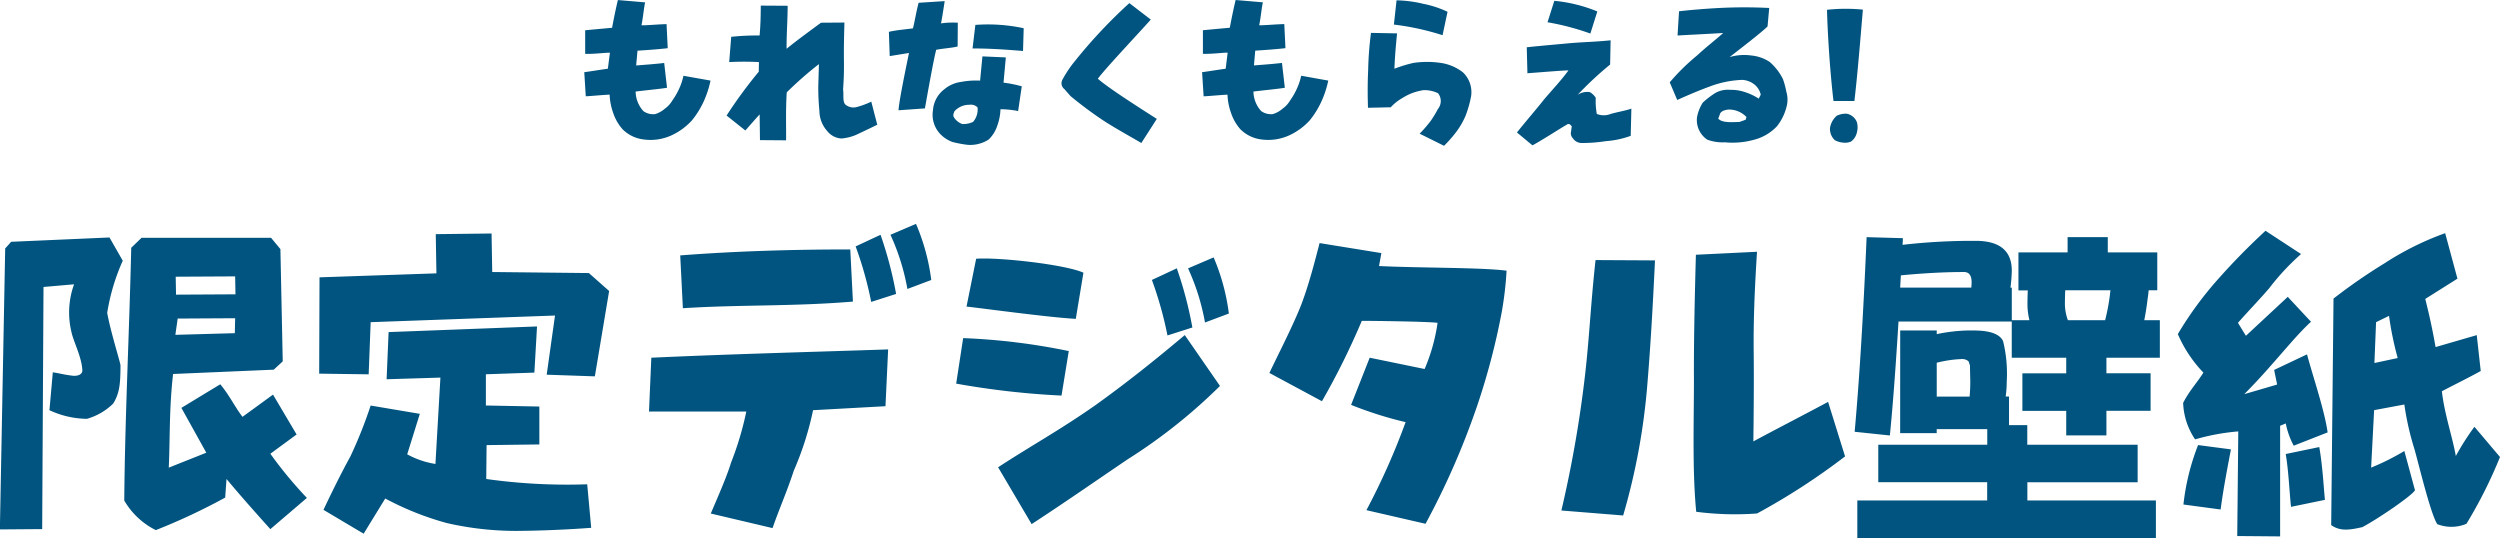 <svg id="camp_all_goods_title" xmlns="http://www.w3.org/2000/svg" width="240.864" height="51.84" viewBox="0 0 240.864 51.84">
  <path id="パス_7773" data-name="パス 7773" d="M-116,1.856l.128-23.328,2.944-.256a7.975,7.975,0,0,0-.256,4.576c.192.96,1.024,2.464,1.056,3.776-.064.384-.512.512-.992.448-.832-.1-1.184-.224-1.856-.32L-115.3-9.6a8.71,8.71,0,0,0,3.616.832,5.936,5.936,0,0,0,2.528-1.472c.608-.992.7-1.888.7-3.712-.16-.736-.96-3.264-1.28-5.024a19.765,19.765,0,0,1,1.5-5.024l-1.28-2.24-9.472.416-.576.64-.512,27.072Zm10.944.1a59.133,59.133,0,0,0,6.688-3.136l.128-1.792c1.472,1.76,2.848,3.3,4.224,4.832l3.52-3.008a39.513,39.513,0,0,1-3.52-4.256l2.528-1.856L-93.76-11.1-96.7-8.96c-.7-.9-1.28-2.112-2.144-3.136l-3.744,2.272,2.4,4.32-3.616,1.44c.128-2.816.032-5.7.416-9.024l9.7-.416.864-.8-.224-10.816-.9-1.088h-12.48l-.992.96c-.192,8.352-.608,16.384-.672,24.352A7.229,7.229,0,0,0-105.056,1.952Zm7.616-18.976-5.728.16.224-1.568,5.536-.032Zm.064-3.744-5.728.032-.032-1.728,5.728-.032Zm28,22.784c-.032,0,2.912-.032,6.272-.288l-.384-4.192a55.885,55.885,0,0,1-9.728-.512l.032-3.264L-68.1-6.3V-9.952l-5.152-.1v-3.008l4.672-.16.256-4.448-14.3.544-.192,4.544,5.184-.16-.48,8.32a8.309,8.309,0,0,1-2.72-.928l1.216-3.9-4.736-.8a43.332,43.332,0,0,1-1.952,4.9C-87.2-3.52-88.128-1.632-88.9,0l3.872,2.3,2.08-3.392A28.163,28.163,0,0,0-76.992,1.28,30.031,30.031,0,0,0-69.376,2.016ZM-84.544-13.056l.192-5.024,17.76-.64-.8,5.7,4.64.16,1.376-8.224-1.952-1.728-9.312-.1-.064-3.712-5.376.064.064,3.776L-89.28-22.4l-.032,9.28ZM-45.632,1.76c.64-1.856,1.344-3.392,2.048-5.536A29.766,29.766,0,0,0-41.728-9.6l6.976-.384.256-5.472c-7.552.256-15.2.448-22.816.8l-.224,5.184h9.376a30.069,30.069,0,0,1-1.472,4.928c-.416,1.376-1.312,3.392-1.952,4.9Zm-8.64-21.184c5.344-.352,10.72-.16,16.384-.64l-.256-5.024c-5.472,0-11.008.16-16.384.576Zm18.144-.608,2.4-.768a37.24,37.24,0,0,0-1.5-5.7l-2.4,1.12A35.555,35.555,0,0,1-36.128-20.032Zm3.488-1.248,2.3-.864a20.155,20.155,0,0,0-1.472-5.408L-34.272-26.5A21.452,21.452,0,0,1-32.64-21.28ZM-20.672,1.376c3.1-2.016,6.176-4.16,9.248-6.24a52.354,52.354,0,0,0,8.9-7.072l-3.392-4.9c-2.784,2.336-5.44,4.48-8.608,6.752-3.424,2.4-6.3,3.968-9.376,5.984Zm2.88-12.384.7-4.288a61.669,61.669,0,0,0-10.176-1.248l-.672,4.384A78.131,78.131,0,0,0-17.792-11.008Zm1.376-7.392.736-4.448c-1.792-.8-8.192-1.5-10.336-1.344l-.928,4.608C-24.992-19.36-18.88-18.528-16.416-18.4Zm8.832,1.6,2.4-.768a37.239,37.239,0,0,0-1.5-5.7l-2.4,1.12A35.556,35.556,0,0,1-7.584-16.8Zm3.616-1.248,2.3-.864A20.155,20.155,0,0,0-3.136-24.32L-5.6-23.264A21.452,21.452,0,0,1-3.968-18.048ZM17.28,1.344A74.167,74.167,0,0,0,22.208-9.888a66.493,66.493,0,0,0,2.4-9.088,33.343,33.343,0,0,0,.48-4.064c-2.432-.32-8.384-.256-12.288-.448l.224-1.248L7.072-25.7c-.48,1.856-.992,3.84-1.7,5.76-.736,1.952-2.3,4.992-3.136,6.752L7.3-10.464a71.293,71.293,0,0,0,3.84-7.744c1.024,0,6.368.064,7.3.192a17.578,17.578,0,0,1-1.248,4.448L11.9-14.656l-1.792,4.544A36.4,36.4,0,0,0,15.36-8.448,66.491,66.491,0,0,1,11.584.032Zm19.04-.8a62.791,62.791,0,0,0,2.3-12.256c.352-4.128.576-8.288.768-12.32l-5.728-.032c-.48,4.352-.608,7.744-1.056,11.456A114.552,114.552,0,0,1,30.368.064Zm12.9-.192a64.535,64.535,0,0,0,8.48-5.5L56.064-10.4c-1.6.864-5.728,3.008-7.2,3.808.032-2.368.064-5.952.032-8.64-.032-3.136.1-6.112.32-9.632l-5.888.288c-.1,3.712-.192,7.456-.192,11.264.032,4.032-.192,9.248.224,13.5A29.017,29.017,0,0,0,49.216.352Zm10.56-26.624,3.488.1q0,.32-.032.64a59.25,59.25,0,0,1,6.528-.384h.512q3.488,0,3.488,2.88a16.152,16.152,0,0,1-.128,1.632h.128v3.136h1.7a6.459,6.459,0,0,1-.192-1.5q0-.608.032-1.376h-.9V-24.8h4.736v-1.472h3.872V-24.8h4.768v3.648h-.832q-.032.416-.1.832-.1.9-.32,2.048h1.5v3.616H82.88v1.5h4.256v3.616H82.88v2.368H79.008V-9.536H74.784v-3.616h4.224v-1.5H73.76v-3.488H62.848q-.416,6.816-.832,10.976L58.624-7.52Q59.3-15.008,59.776-26.272Zm3.232,4.864h6.848q.032-.32.032-.512,0-.992-.736-.992-2.72,0-6.08.32Q63.04-21.984,63.008-21.408Zm0,4.128h3.52v.352A16.4,16.4,0,0,1,69.5-17.28h.576q2.368,0,2.848,1.024a13.106,13.106,0,0,1,.352,3.9,10.647,10.647,0,0,1-.1,1.44h.32V-8.16h1.76v1.888H85.888v3.616H75.264V-.9H87.648V2.72H58.88V-.9H71.392v-1.76H60.9V-6.272h10.5v-1.5H66.528v.384h-3.52Zm3.52,6.368H69.7q.064-.7.064-1.44l-.032-1.568L69.6-14.3a.9.9,0,0,0-.7-.224,11.459,11.459,0,0,0-2.368.352Zm12.64-7.36h3.584a19.289,19.289,0,0,0,.448-2.336q.032-.288.064-.544H78.912q-.032.768-.032,1.376A4.648,4.648,0,0,0,79.168-18.272ZM99.616,2.56V-8.1l.544-.224a7.542,7.542,0,0,0,.768,2.144l3.264-1.28c-.288-2.112-1.472-5.568-1.984-7.52l-3.168,1.5.288,1.408-3.168.928c2.688-2.688,4.736-5.44,6.432-6.976l-2.24-2.4L96.32-16.768l-.768-1.248c.928-1.056,1.984-2.144,3.008-3.328a23.012,23.012,0,0,1,3.072-3.3l-3.424-2.24a64.393,64.393,0,0,0-4.64,4.736,34.034,34.034,0,0,0-3.808,5.216,12.475,12.475,0,0,0,2.464,3.712c-.576.928-1.344,1.728-1.952,2.912a6.68,6.68,0,0,0,1.152,3.52,21.078,21.078,0,0,1,4.16-.768l-.1,10.08Zm7.936-.9c1.568-.832,4.864-3.1,5.056-3.552l-1.024-3.776a22.969,22.969,0,0,1-3.2,1.6l.288-5.536,2.912-.544a27.025,27.025,0,0,0,.96,4.256C112.9-4.7,114.08.32,114.752,1.376a3.716,3.716,0,0,0,2.816-.032A44.506,44.506,0,0,0,120.8-5.088L118.336-8a24.011,24.011,0,0,0-1.792,2.816c-.32-1.824-1.088-4-1.344-6.24,1.216-.64,2.656-1.344,3.744-1.952l-.384-3.456-3.968,1.152c-.224-1.28-.48-2.592-.992-4.64l3.1-1.952-1.184-4.384a28.211,28.211,0,0,0-5.856,2.912,53.649,53.649,0,0,0-4.9,3.392l-.224,21.824C105.408,2.08,106.272,1.952,107.552,1.664ZM90.3-.512l3.584.48c.256-1.952.64-3.936.992-5.792L91.712-6.24A22.265,22.265,0,0,0,90.3-.512Zm9.856-4.864c.288,1.728.352,3.648.512,5.088l3.264-.672c-.128-1.312-.224-3.264-.544-5.088Zm10.784-9.248-2.24.48.16-3.936,1.248-.608A31.47,31.47,0,0,0,110.944-14.624Z" transform="translate(120.064 49.12)" fill="#00547f"/>
  <path id="パス_7772" data-name="パス 7772" d="M-55.3-.112A6.13,6.13,0,0,0-53.4-1.52a8.482,8.482,0,0,0,1.184-1.936,9.51,9.51,0,0,0,.608-1.9l-2.608-.464a5.927,5.927,0,0,1-.416,1.248,6.745,6.745,0,0,1-.656,1.136,2.577,2.577,0,0,1-.736.8,2.513,2.513,0,0,1-.928.512,1.62,1.62,0,0,1-1.12-.288A2.847,2.847,0,0,1-58.824-4.3c.864-.112,2.576-.272,3.024-.368l-.272-2.384c-.96.112-1.92.176-2.7.24l.128-1.424c.976-.064,1.936-.128,2.912-.24l-.112-2.32c-1.024.032-1.936.128-2.416.112.176-.9.224-1.632.352-2.208l-2.624-.224c-.16.656-.384,1.712-.56,2.672-.88.08-1.76.16-2.592.24v2.272c.768.032,1.872-.112,2.384-.112L-61.5-6.5c-.816.112-1.664.256-2.272.336l.144,2.32c.5-.016,1.376-.112,2.3-.16a5.847,5.847,0,0,0,.352,1.792,4.505,4.505,0,0,0,.9,1.552A3.445,3.445,0,0,0-58.024.32,4.862,4.862,0,0,0-55.3-.112ZM-44.328.4c.016-1.408-.048-2.88.064-4.624a34.823,34.823,0,0,1,3.1-2.72l-.064,2.208c0,.912.048,1.648.112,2.336a2.919,2.919,0,0,0,.736,1.888A1.888,1.888,0,0,0-39,.224a4.536,4.536,0,0,0,1.456-.368c.432-.208.832-.384,2-.96l-.576-2.224a7.921,7.921,0,0,1-1.424.528,1.212,1.212,0,0,1-1.1-.272c-.256-.352-.112-.88-.192-1.424.048-.736.1-1.472.08-2.9-.016-1.472.032-2.8.048-3.552l-2.256.016c-.56.416-2.5,1.824-3.312,2.512-.032-.848.1-2.976.1-4.144l-2.592-.016c0,1.04-.032,2-.112,2.88a22.922,22.922,0,0,0-2.736.128l-.192,2.432a28.387,28.387,0,0,1,2.864,0l-.016.928a44.042,44.042,0,0,0-3.1,4.224l1.808,1.44c.448-.512.912-1.04,1.376-1.552l.032,2.48Zm17.472.432A3.269,3.269,0,0,0-24.808.32a3.183,3.183,0,0,0,.816-1.3,5.073,5.073,0,0,0,.32-1.616,8.85,8.85,0,0,1,1.7.176l.352-2.384a11.727,11.727,0,0,0-1.76-.352l.224-2.432-2.256-.1-.224,2.336a7.756,7.756,0,0,0-1.856.128,3.126,3.126,0,0,0-1.584.7,2.784,2.784,0,0,0-1.1,2.016,2.7,2.7,0,0,0,.7,2.3A3.161,3.161,0,0,0-28.3.56,11.394,11.394,0,0,0-26.856.832Zm.544-2.208a2.286,2.286,0,0,1-1.04.208,1.612,1.612,0,0,1-.8-.64c-.128-.208-.032-.384.048-.592a1.9,1.9,0,0,1,1.424-.624.9.9,0,0,1,.8.256A1.829,1.829,0,0,1-26.312-1.376Zm-4.64-1.3c.256-1.44.848-4.768,1.088-5.648.784-.144,1.616-.192,2.064-.32l.016-2.288a8.23,8.23,0,0,0-1.616.064c.112-.576.224-1.3.352-2.144l-2.512.16c-.24.912-.368,1.776-.544,2.464-.72.1-1.568.16-2.32.336l.08,2.336,1.856-.3c-.16.8-.96,4.576-1.008,5.52ZM-21.5-8.208l.064-2.192a16.292,16.292,0,0,0-4.656-.32l-.272,2.272C-24.856-8.464-23.048-8.336-21.5-8.208ZM-10.1.656l1.488-2.32c-.912-.592-4.592-2.9-5.68-3.872.736-1.008,4.384-4.864,5.1-5.7l-2.064-1.584a48.7,48.7,0,0,0-5.232,5.568,11.163,11.163,0,0,0-1.232,1.84.713.713,0,0,0,.208.88l.592.672a37.472,37.472,0,0,0,3.04,2.272C-12.856-.9-11.192.016-10.1.656ZM4.216-.112A6.13,6.13,0,0,0,6.12-1.52,8.482,8.482,0,0,0,7.3-3.456a9.509,9.509,0,0,0,.608-1.9L5.3-5.824a5.927,5.927,0,0,1-.416,1.248A6.744,6.744,0,0,1,4.232-3.44a2.577,2.577,0,0,1-.736.8,2.513,2.513,0,0,1-.928.512,1.62,1.62,0,0,1-1.12-.288A2.847,2.847,0,0,1,.7-4.3c.864-.112,2.576-.272,3.024-.368L3.448-7.056c-.96.112-1.92.176-2.7.24L.872-8.24c.976-.064,1.936-.128,2.912-.24L3.672-10.8c-1.024.032-1.936.128-2.416.112.176-.9.224-1.632.352-2.208l-2.624-.224c-.16.656-.384,1.712-.56,2.672-.88.08-1.76.16-2.592.24v2.272C-3.4-7.9-2.3-8.048-1.784-8.048L-1.976-6.5c-.816.112-1.664.256-2.272.336L-4.1-3.84c.5-.016,1.376-.112,2.3-.16a5.847,5.847,0,0,0,.352,1.792,4.505,4.505,0,0,0,.9,1.552A3.445,3.445,0,0,0,1.5.32,4.862,4.862,0,0,0,4.216-.112ZM19.064.928A12.393,12.393,0,0,0,20.12-.256a7.464,7.464,0,0,0,1.024-1.728,10.661,10.661,0,0,0,.528-1.872,2.636,2.636,0,0,0-.784-2.288,4.506,4.506,0,0,0-2.24-.928,8.882,8.882,0,0,0-2.544.016,12.561,12.561,0,0,0-1.824.56c.064-1.552.192-2.72.256-3.408l-2.512-.048a33.359,33.359,0,0,0-.272,3.6c-.048,1.04-.064,2.208-.016,3.616l2.192-.048a4.575,4.575,0,0,1,1.136-.9,5.1,5.1,0,0,1,2.048-.752,3,3,0,0,1,1.376.3,1.215,1.215,0,0,1-.016,1.52,10.746,10.746,0,0,1-.688,1.136A12.662,12.662,0,0,1,16.712-.24ZM18.92-9.728l.48-2.256a9.881,9.881,0,0,0-2.336-.768,11.98,11.98,0,0,0-2.576-.336l-.256,2.336A24.939,24.939,0,0,1,18.92-9.728ZM27.576.88c.5-.224,2.736-1.664,3.28-1.968.208-.16.352-.08.512.144l-.064.48a.7.7,0,0,0,.176.672,1.012,1.012,0,0,0,.768.448,14.617,14.617,0,0,0,2.4-.176,8.761,8.761,0,0,0,2.4-.512l.064-2.624c-.5.192-1.552.368-2.032.528a1.759,1.759,0,0,1-1.3-.016,6.918,6.918,0,0,1-.1-1.552,1.661,1.661,0,0,0-.56-.544,1.638,1.638,0,0,0-1.184.256A32.3,32.3,0,0,1,35.064-6.9l.048-2.336c-1.552.16-2.64.16-4.048.288-1.936.176-3.3.3-4.032.384l.064,2.5c1.408-.1,3.376-.272,3.952-.272-.688.96-1.728,2.048-2.416,2.88-.56.72-1.776,2.128-2.544,3.1ZM33.16-9.888l.672-2.128a14.373,14.373,0,0,0-4.144-1.024l-.656,2.064A24.326,24.326,0,0,1,33.16-9.888ZM46.12.592a7.812,7.812,0,0,0,2.9-.272A4.62,4.62,0,0,0,51.144-.96a5.021,5.021,0,0,0,.96-2.048,2.633,2.633,0,0,0-.064-1.28,7.807,7.807,0,0,0-.32-1.2,5.316,5.316,0,0,0-1.28-1.664,3.9,3.9,0,0,0-1.792-.624,4.912,4.912,0,0,0-2.08.16c.864-.672,3.12-2.4,3.664-2.96l.16-1.776a47.723,47.723,0,0,0-4.8,0c-1.536.08-3.12.224-3.888.32L41.56-9.7c1.392-.08,2.8-.144,4.4-.24-.848.752-1.632,1.344-2.512,2.16a20.3,20.3,0,0,0-2.64,2.592l.72,1.7c1.04-.464,2-.88,3.088-1.28a9.822,9.822,0,0,1,3.168-.656,2.076,2.076,0,0,1,1.056.352A1.728,1.728,0,0,1,49.576-4l-.192.384a5.429,5.429,0,0,0-1.312-.624,4.092,4.092,0,0,0-1.424-.224,2.506,2.506,0,0,0-1.424.288,7.9,7.9,0,0,0-1.232.944,3.866,3.866,0,0,0-.56,1.44A2.271,2.271,0,0,0,44.424.336,4.287,4.287,0,0,0,46.12.592Zm2-2.176-.576.208c-.72.032-1.7.112-2.064-.32l.144-.368c.064-.3.368-.448.832-.5a2.309,2.309,0,0,1,1.744.72ZM57.544.624a1.491,1.491,0,0,0,.72-.1,1.474,1.474,0,0,0,.576-.88,1.894,1.894,0,0,0,0-.992,1.323,1.323,0,0,0-.976-.816,1.981,1.981,0,0,0-.96.192,1.966,1.966,0,0,0-.656,1.184A1.476,1.476,0,0,0,56.712.384,2.059,2.059,0,0,0,57.544.624Zm-.96-4.016H58.6c.32-2.768.544-5.584.816-8.8a16.623,16.623,0,0,0-3.456.016C56.008-10.176,56.216-6.512,56.584-3.392Z" transform="translate(120.064 13.12)" fill="#00547f"/>
</svg>
